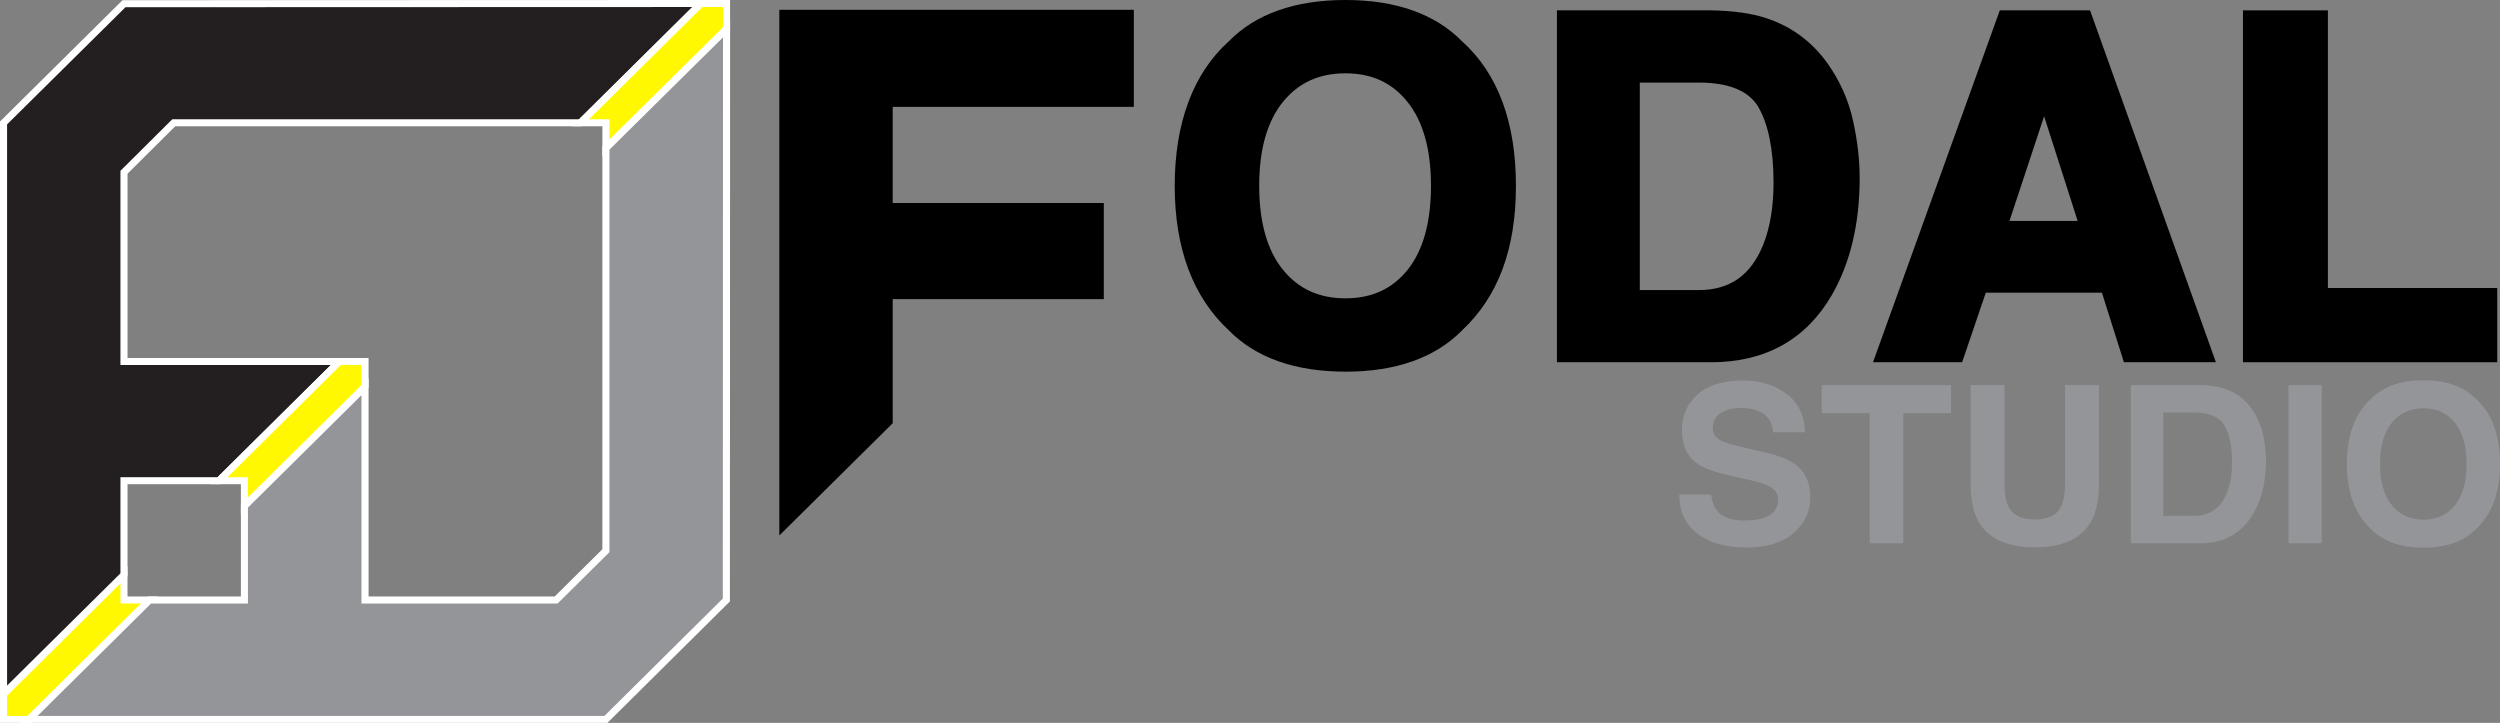 <svg width="166" height="48" viewBox="0 0 166 48" fill="none" xmlns="http://www.w3.org/2000/svg">
<rect x="0" y="0" width="166" height="48" fill="#808080" stroke="none"/>
<path d="M74.838 6.651H58.826V13.923H72.843V19.415H58.826V27.916L52.196 34.481V1.096H74.838V6.653V6.651Z" fill="black"/>
<path d="M51.748 35.557V0.651H75.287V7.097H59.275V13.481H73.292V19.862H59.275V28.102L51.746 35.557H51.748ZM52.645 1.54V33.409L58.377 27.733V18.971H72.395V14.369H58.377V6.207H74.39V1.54H52.647H52.645Z" fill="black"/>
<path d="M89.337 24.233C86.092 24.233 83.613 23.359 81.899 21.61C79.599 19.465 78.449 16.374 78.449 12.339C78.449 8.305 79.599 5.132 81.899 3.069C83.613 1.32 86.094 0.446 89.337 0.446C92.58 0.446 95.06 1.32 96.774 3.069C99.063 5.132 100.209 8.223 100.209 12.339C100.209 16.456 99.063 19.465 96.774 21.61C95.06 23.359 92.58 24.233 89.337 24.233ZM93.819 18.195C94.917 16.823 95.468 14.871 95.468 12.339C95.468 9.808 94.917 7.869 93.812 6.491C92.708 5.113 91.218 4.425 89.339 4.425C87.459 4.425 85.961 5.111 84.841 6.485C83.722 7.856 83.162 9.808 83.162 12.339C83.162 14.871 83.722 16.823 84.841 18.195C85.961 19.566 87.459 20.254 89.339 20.254C91.218 20.254 92.71 19.568 93.821 18.195H93.819Z" fill="black"/>
<path d="M89.337 24.677C85.983 24.677 83.371 23.75 81.577 21.919C79.207 19.711 78.001 16.482 78.001 12.338C78.001 8.193 79.212 4.878 81.599 2.737C83.371 0.929 85.983 0 89.337 0C92.691 0 95.302 0.927 97.097 2.758C99.453 4.88 100.658 8.111 100.658 12.34C100.658 16.569 99.455 19.713 97.084 21.934C95.302 23.75 92.691 24.679 89.337 24.679V24.677ZM89.337 0.891C86.233 0.891 83.84 1.727 82.221 3.379C80.009 5.365 78.898 8.374 78.898 12.34C78.898 16.305 80.011 19.238 82.206 21.287C83.84 22.952 86.233 23.789 89.337 23.789C92.44 23.789 94.834 22.952 96.452 21.3C98.652 19.241 99.758 16.23 99.758 12.34C99.758 8.449 98.652 5.363 96.472 3.399C94.834 1.73 92.438 0.893 89.337 0.893V0.891ZM89.337 20.698C87.324 20.698 85.693 19.95 84.491 18.475C83.31 17.028 82.712 14.964 82.712 12.34C82.712 9.715 83.31 7.651 84.491 6.204C85.693 4.729 87.324 3.981 89.337 3.981C91.349 3.981 92.974 4.734 94.163 6.215C95.326 7.666 95.916 9.726 95.916 12.34C95.916 14.953 95.328 17.026 94.172 18.471C92.978 19.95 91.353 20.698 89.339 20.698H89.337ZM89.337 4.869C87.586 4.869 86.229 5.488 85.19 6.763C84.142 8.048 83.611 9.924 83.611 12.338C83.611 14.751 84.142 16.629 85.19 17.914C86.229 19.189 87.586 19.808 89.337 19.808C91.088 19.808 92.438 19.189 93.466 17.916C94.494 16.631 95.017 14.755 95.017 12.338C95.017 9.92 94.492 8.057 93.457 6.767C92.436 5.491 91.086 4.869 89.337 4.869Z" fill="black"/>
<path d="M113.608 23.608H103.829V1.132H113.608C115.015 1.152 116.184 1.316 117.118 1.62C118.711 2.137 119.998 3.088 120.984 4.471C121.775 5.59 122.313 6.798 122.6 8.1C122.888 9.4 123.032 10.64 123.032 11.82C123.032 14.809 122.426 17.341 121.215 19.413C119.573 22.208 117.036 23.605 113.608 23.605V23.608ZM117.134 6.864C116.404 5.644 114.962 5.036 112.806 5.036H108.433V19.704H112.806C115.045 19.704 116.604 18.611 117.489 16.426C117.972 15.227 118.212 13.798 118.212 12.141C118.212 9.853 117.852 8.096 117.134 6.867V6.864Z" fill="black"/>
<path d="M113.608 24.052H103.38V0.688H113.608C115.058 0.71 116.287 0.88 117.26 1.199C118.937 1.745 120.314 2.76 121.352 4.216C122.176 5.378 122.742 6.653 123.04 8.007C123.334 9.331 123.482 10.614 123.482 11.822C123.482 14.876 122.851 17.507 121.605 19.64C119.885 22.57 117.193 24.054 113.608 24.054V24.052ZM104.277 23.163H113.608C116.894 23.163 119.257 21.865 120.828 19.191C121.993 17.196 122.583 14.716 122.583 11.82C122.583 10.677 122.441 9.456 122.163 8.195C121.89 6.957 121.37 5.79 120.616 4.725C119.693 3.429 118.469 2.525 116.979 2.04C116.093 1.751 114.956 1.594 113.601 1.574H104.277V23.161V23.163ZM112.806 20.148H107.984V4.591H112.806C115.121 4.591 116.709 5.279 117.521 6.64V6.644C118.279 7.938 118.663 9.789 118.663 12.143C118.663 13.849 118.408 15.346 117.907 16.592C116.953 18.954 115.237 20.151 112.808 20.151L112.806 20.148ZM108.882 19.26H112.806C114.86 19.26 116.256 18.279 117.071 16.262C117.53 15.122 117.763 13.735 117.763 12.143C117.763 9.948 117.421 8.249 116.746 7.093C116.106 6.025 114.782 5.484 112.806 5.484H108.882V19.262V19.26Z" fill="black"/>
<path d="M139.895 18.988H131.534L129.964 23.608H125.005L133.105 1.132H138.465L146.503 23.608H141.359L139.895 18.988ZM138.571 15.115L135.738 6.271L132.813 15.115H138.571Z" fill="black"/>
<path d="M147.137 24.052H141.028L139.567 19.433H131.857L130.286 24.052H124.367L132.787 0.688H138.78L147.137 24.054V24.052ZM141.688 23.163H145.865L138.144 1.576H133.42L125.641 23.163H129.639L131.21 18.544H140.224L141.686 23.163H141.688ZM139.183 15.559H132.19L135.742 4.82L139.183 15.559ZM133.431 14.671H137.957L135.729 7.72L133.429 14.671H133.431Z" fill="black"/>
<path d="M149.38 1.132H154.124V19.569H165.366V23.61H149.382V1.132H149.38Z" fill="black"/>
<path d="M165.815 24.052H148.932V0.688H154.572V19.124H165.815V24.054V24.052ZM149.829 23.163H164.916V20.013H153.673V1.576H149.829V23.163Z" fill="black"/>
<path d="M115.862 34.556C116.385 34.556 116.809 34.5 117.136 34.386C117.754 34.168 118.064 33.76 118.064 33.167C118.064 32.82 117.911 32.553 117.604 32.363C117.297 32.178 116.816 32.014 116.158 31.871L115.036 31.621C113.932 31.373 113.17 31.106 112.747 30.817C112.033 30.332 111.676 29.575 111.676 28.544C111.676 27.604 112.022 26.821 112.713 26.2C113.403 25.576 114.418 25.266 115.757 25.266C116.875 25.266 117.828 25.559 118.617 26.146C119.405 26.732 119.819 27.584 119.858 28.701H117.728C117.689 28.069 117.412 27.621 116.894 27.355C116.548 27.179 116.119 27.092 115.607 27.092C115.036 27.092 114.581 27.207 114.239 27.435C113.9 27.664 113.727 27.981 113.727 28.391C113.727 28.766 113.895 29.046 114.231 29.232C114.446 29.355 114.908 29.499 115.611 29.667L117.439 30.103C118.24 30.293 118.843 30.547 119.253 30.866C119.887 31.36 120.202 32.076 120.202 33.012C120.202 33.948 119.832 34.767 119.09 35.404C118.349 36.038 117.301 36.355 115.949 36.355C114.596 36.355 113.481 36.042 112.689 35.417C111.898 34.791 111.502 33.933 111.502 32.842H113.616C113.684 33.321 113.815 33.681 114.013 33.918C114.372 34.349 114.988 34.567 115.862 34.567V34.556Z" fill="#939598"/>
<path d="M129.55 25.572V27.431H126.377V36.074H124.147V27.431H120.958V25.572H129.55Z" fill="#939598"/>
<path d="M137.121 32.026V25.57H139.373V32.026C139.373 33.144 139.198 34.013 138.848 34.634C138.194 35.775 136.951 36.344 135.113 36.344C133.274 36.344 132.029 35.775 131.371 34.634C131.02 34.011 130.846 33.141 130.846 32.026V25.57H133.098V32.026C133.098 32.749 133.185 33.275 133.357 33.609C133.625 34.198 134.211 34.493 135.113 34.493C136.014 34.493 136.594 34.198 136.862 33.609C137.034 33.277 137.121 32.749 137.121 32.026Z" fill="#939598"/>
<path d="M146.059 36.074H141.49V25.572H146.059C146.717 25.581 147.263 25.658 147.699 25.801C148.442 26.042 149.045 26.486 149.504 27.133C149.875 27.655 150.125 28.22 150.26 28.828C150.395 29.436 150.463 30.017 150.463 30.567C150.463 31.964 150.18 33.146 149.613 34.116C148.847 35.423 147.66 36.077 146.059 36.077V36.074ZM147.705 28.25C147.366 27.681 146.691 27.394 145.684 27.394H143.641V34.25H145.684C146.73 34.25 147.459 33.739 147.871 32.719C148.097 32.158 148.209 31.492 148.209 30.718C148.209 29.648 148.041 28.826 147.705 28.253V28.25Z" fill="#939598"/>
<path d="M151.959 25.572H154.161V36.074H151.959V25.572Z" fill="#939598"/>
<path d="M160.919 36.365C159.403 36.365 158.244 35.958 157.443 35.141C156.369 34.138 155.831 32.695 155.831 30.808C155.831 28.921 156.369 27.44 157.443 26.476C158.244 25.658 159.403 25.251 160.919 25.251C162.435 25.251 163.593 25.658 164.395 26.476C165.464 27.44 166 28.884 166 30.808C166 32.732 165.464 34.138 164.395 35.141C163.593 35.958 162.435 36.365 160.919 36.365ZM163.012 33.545C163.526 32.904 163.783 31.992 163.783 30.808C163.783 29.624 163.526 28.718 163.01 28.076C162.494 27.433 161.797 27.11 160.919 27.11C160.041 27.11 159.34 27.431 158.817 28.072C158.295 28.712 158.033 29.624 158.033 30.808C158.033 31.992 158.295 32.902 158.817 33.545C159.34 34.185 160.041 34.507 160.919 34.507C161.797 34.507 162.496 34.185 163.014 33.545H163.012Z" fill="#939598"/>
<path d="M8.233 38.164V39.837H9.936L1.925 47.769H0.235V46.083L8.233 38.164Z" fill="#FFF800"/>
<path d="M2.021 48H0V45.986L8.466 37.603V39.605H10.5L2.021 48ZM0.47 47.536H1.829L9.369 40.07H8V38.725L0.47 46.178V47.534V47.536Z" fill="white"/>
<path d="M0.235 8.165L8.233 0.246L46.54 0.233L38.543 8.152H11.537L8.233 11.436V24H22.535L14.538 31.919H8.233V38.164L0.235 46.083V8.165Z" fill="#231F20"/>
<path d="M0 46.644V8.068L8.135 0.013H8.233L47.106 0L38.639 8.385H11.634L8.468 11.533V23.769H23.104L14.638 32.152H8.468V38.261L0 46.644ZM0.47 8.259V45.522L7.997 38.069V31.688H14.442L21.969 24.235H7.997V11.341L11.438 7.921H38.445L45.974 0.466L8.331 0.479L0.47 8.259Z" fill="white"/>
<path d="M14.538 31.919H16.23V33.605L24.238 25.674V24H22.535L14.538 31.919Z" fill="#FFF800"/>
<path d="M15.995 34.166V32.152H13.974L22.439 23.769H24.474V25.77L15.995 34.166ZM15.106 31.686H16.465V33.042L24.005 25.576V24.231H22.635L15.108 31.684L15.106 31.686Z" fill="white"/>
<path d="M38.543 8.152H40.233V9.838L48.243 1.919V0.233H46.54L38.543 8.152Z" fill="#FFF800"/>
<path d="M39.998 10.399V8.385H37.977L46.442 0H48.477V2.014L39.998 10.397V10.399ZM39.109 7.919H40.468V9.277L48.008 1.822V0.466H46.638L39.111 7.919H39.109Z" fill="white"/>
<path d="M40.233 47.769L48.23 39.838L48.243 1.919L40.233 9.838V36.566L36.929 39.838H24.238V25.674L16.23 33.605V39.838H9.936L1.925 47.769H40.233Z" fill="#939598"/>
<path d="M40.331 48H1.359L9.838 39.605H15.995V33.508L24.473 25.113V39.605H36.831L39.998 36.469V9.741L48.479 1.359L48.466 39.935L40.331 48.002V48ZM2.492 47.536H40.135L47.995 39.743L48.008 2.48L40.468 9.935V36.663L37.025 40.073H24.003V26.238L16.463 33.704V40.073H10.031L2.492 47.538V47.536Z" fill="white"/>
</svg>
